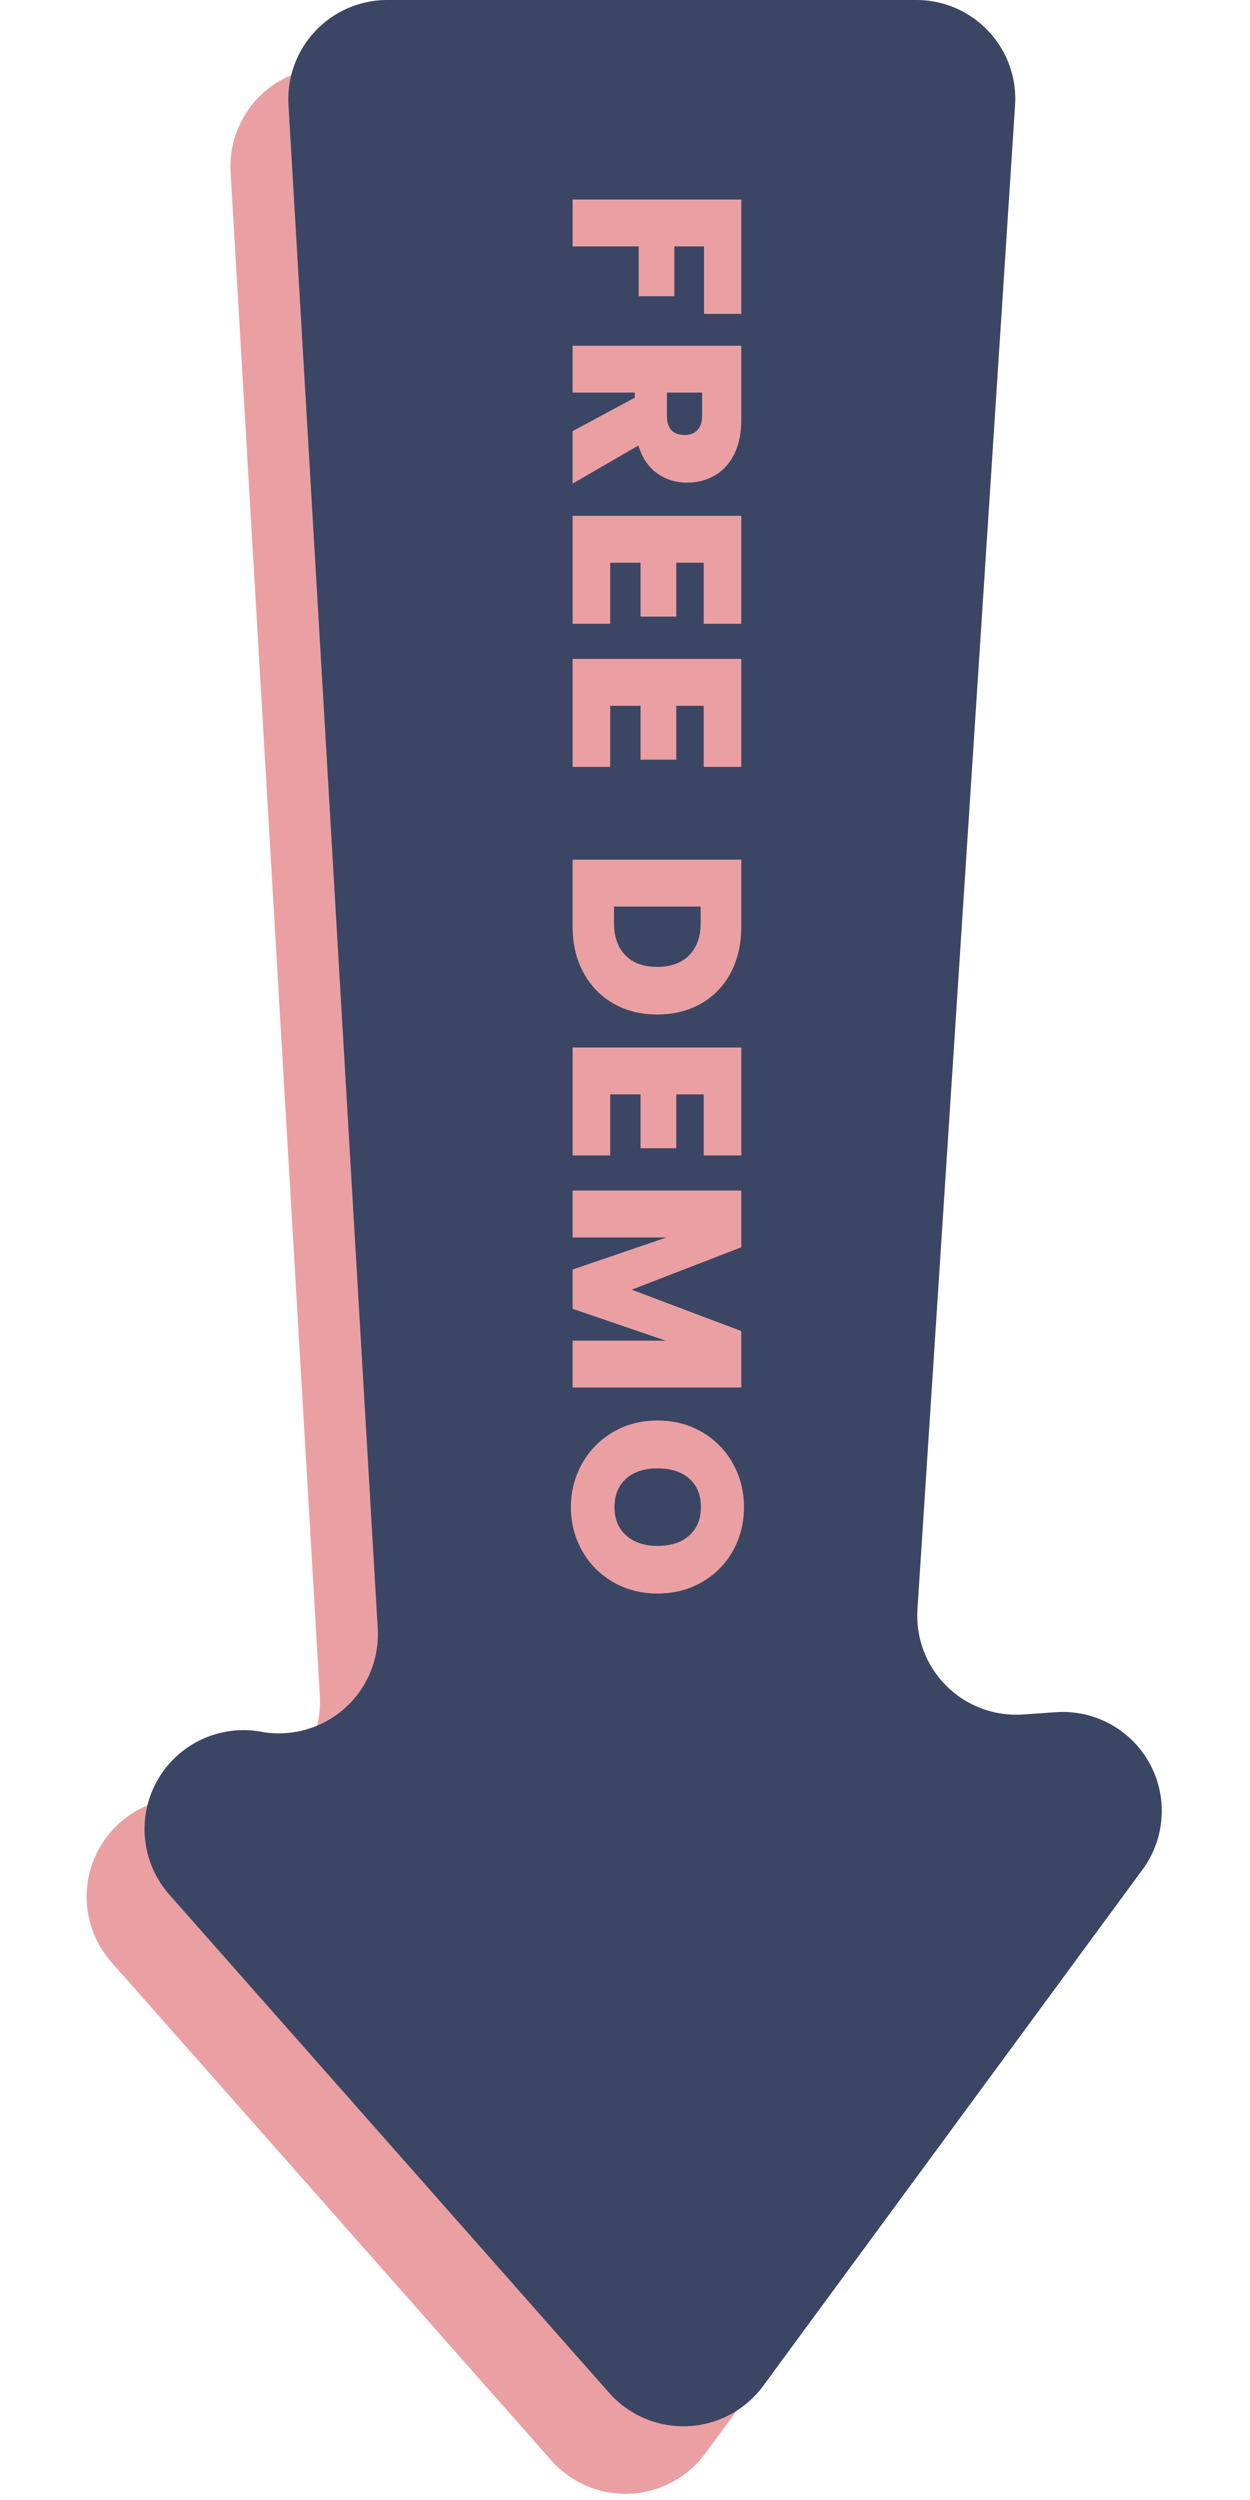 <svg xmlns="http://www.w3.org/2000/svg" xmlns:xlink="http://www.w3.org/1999/xlink" width="350" zoomAndPan="magnify" viewBox="0 0 262.5 525" height="700" preserveAspectRatio="xMidYMid meet" version="1.0"><defs><g/><clipPath id="637d61f5e9"><path d="M 18 14.18 L 232 14.18 L 232 524 L 18 524 Z M 18 14.18 " clip-rule="nonzero"/></clipPath></defs><g clip-path="url(#637d61f5e9)"><path fill="#eaa0a2" d="M 48.422 36.184 L 67.172 356.188 C 67.215 356.961 67.219 357.734 67.176 358.512 C 67.133 359.285 67.047 360.055 66.922 360.82 C 66.793 361.582 66.621 362.34 66.41 363.086 C 66.195 363.828 65.941 364.562 65.648 365.277 C 65.355 365.996 65.02 366.695 64.648 367.375 C 64.277 368.055 63.867 368.711 63.422 369.348 C 62.977 369.98 62.496 370.59 61.98 371.168 C 61.469 371.75 60.922 372.301 60.348 372.82 C 59.773 373.34 59.168 373.824 58.539 374.277 C 57.91 374.73 57.258 375.145 56.582 375.527 C 55.906 375.906 55.211 376.246 54.496 376.547 C 53.781 376.848 53.051 377.109 52.309 377.332 C 51.566 377.551 50.812 377.727 50.047 377.863 C 49.285 378 48.516 378.094 47.742 378.145 C 46.969 378.195 46.195 378.199 45.422 378.164 C 44.645 378.129 43.875 378.047 43.109 377.926 L 42.27 377.77 C 41.219 377.602 40.16 377.516 39.098 377.508 C 38.035 377.504 36.977 377.578 35.922 377.734 C 34.871 377.891 33.836 378.129 32.82 378.441 C 31.805 378.758 30.816 379.148 29.863 379.617 C 28.906 380.082 27.992 380.621 27.117 381.227 C 26.246 381.836 25.422 382.504 24.652 383.238 C 23.879 383.973 23.172 384.758 22.52 385.602 C 21.871 386.445 21.289 387.332 20.777 388.262 C 20.262 389.195 19.824 390.16 19.457 391.16 C 19.094 392.16 18.805 393.18 18.598 394.223 C 18.391 395.266 18.262 396.32 18.215 397.383 C 18.168 398.445 18.203 399.508 18.32 400.562 C 18.438 401.621 18.633 402.664 18.906 403.691 C 19.184 404.719 19.535 405.719 19.969 406.691 C 20.398 407.664 20.898 408.602 21.473 409.496 C 22.043 410.391 22.684 411.238 23.387 412.039 L 115.762 516.676 C 116.273 517.258 116.816 517.805 117.391 518.324 C 117.965 518.844 118.566 519.328 119.191 519.781 C 119.82 520.234 120.473 520.648 121.145 521.027 C 121.82 521.406 122.512 521.75 123.227 522.051 C 123.938 522.352 124.664 522.613 125.406 522.836 C 126.148 523.055 126.898 523.234 127.66 523.371 C 128.422 523.512 129.188 523.605 129.961 523.656 C 130.73 523.707 131.504 523.719 132.277 523.684 C 133.051 523.648 133.816 523.57 134.582 523.449 C 135.348 523.332 136.102 523.168 136.848 522.965 C 137.594 522.758 138.324 522.516 139.043 522.23 C 139.762 521.941 140.465 521.617 141.145 521.254 C 141.828 520.891 142.488 520.488 143.125 520.051 C 143.766 519.613 144.375 519.141 144.961 518.637 C 145.547 518.129 146.102 517.594 146.629 517.023 C 147.152 516.457 147.645 515.859 148.102 515.238 L 227.793 406.77 C 228.379 405.973 228.902 405.141 229.367 404.273 C 229.828 403.402 230.23 402.504 230.566 401.578 C 230.902 400.652 231.172 399.707 231.375 398.742 C 231.578 397.777 231.711 396.805 231.773 395.82 C 231.84 394.836 231.832 393.852 231.754 392.871 C 231.68 391.887 231.535 390.914 231.32 389.953 C 231.105 388.992 230.824 388.047 230.473 387.125 C 230.125 386.203 229.715 385.312 229.238 384.449 C 228.762 383.586 228.227 382.758 227.633 381.973 C 227.043 381.184 226.395 380.441 225.695 379.746 C 225 379.051 224.254 378.41 223.465 377.82 C 222.676 377.23 221.848 376.699 220.98 376.227 C 220.117 375.758 219.223 375.348 218.297 375.004 C 217.375 374.66 216.43 374.383 215.469 374.172 C 214.504 373.961 213.531 373.82 212.547 373.746 C 211.566 373.676 210.582 373.676 209.598 373.742 L 202.648 374.23 C 201.91 374.277 201.172 374.289 200.434 374.262 C 199.695 374.23 198.961 374.164 198.227 374.055 C 197.496 373.949 196.773 373.801 196.059 373.617 C 195.344 373.434 194.637 373.211 193.945 372.949 C 193.254 372.691 192.578 372.395 191.918 372.062 C 191.258 371.73 190.617 371.363 189.996 370.965 C 189.371 370.562 188.773 370.133 188.199 369.668 C 187.625 369.203 187.074 368.711 186.551 368.188 C 186.031 367.664 185.535 367.117 185.07 366.539 C 184.609 365.965 184.176 365.367 183.773 364.746 C 183.375 364.125 183.008 363.484 182.676 362.824 C 182.344 362.164 182.051 361.484 181.789 360.793 C 181.531 360.102 181.309 359.398 181.121 358.684 C 180.938 357.965 180.793 357.242 180.684 356.512 C 180.578 355.781 180.508 355.047 180.48 354.309 C 180.449 353.566 180.461 352.828 180.512 352.094 L 201.008 36.316 C 201.055 35.609 201.066 34.902 201.043 34.191 C 201.016 33.484 200.953 32.781 200.855 32.078 C 200.758 31.375 200.625 30.68 200.457 29.992 C 200.285 29.305 200.082 28.625 199.844 27.957 C 199.605 27.289 199.336 26.637 199.027 25.996 C 198.723 25.359 198.387 24.734 198.016 24.129 C 197.648 23.527 197.25 22.941 196.82 22.375 C 196.391 21.812 195.934 21.273 195.449 20.754 C 194.965 20.238 194.457 19.746 193.922 19.281 C 193.387 18.816 192.832 18.379 192.25 17.969 C 191.672 17.562 191.074 17.184 190.453 16.836 C 189.836 16.492 189.203 16.176 188.551 15.895 C 187.902 15.613 187.238 15.363 186.562 15.148 C 185.887 14.938 185.203 14.758 184.508 14.613 C 183.816 14.469 183.117 14.359 182.41 14.289 C 181.707 14.215 181 14.18 180.289 14.18 L 69.164 14.18 C 68.457 14.18 67.754 14.215 67.051 14.289 C 66.352 14.359 65.652 14.469 64.961 14.609 C 64.27 14.754 63.586 14.93 62.914 15.145 C 62.242 15.355 61.582 15.602 60.934 15.883 C 60.285 16.164 59.652 16.477 59.035 16.82 C 58.418 17.164 57.82 17.539 57.242 17.945 C 56.664 18.348 56.109 18.781 55.574 19.246 C 55.043 19.707 54.531 20.195 54.047 20.707 C 53.562 21.223 53.105 21.758 52.676 22.32 C 52.246 22.879 51.848 23.461 51.477 24.062 C 51.105 24.66 50.77 25.281 50.461 25.914 C 50.152 26.551 49.879 27.199 49.637 27.863 C 49.395 28.527 49.191 29.203 49.016 29.887 C 48.844 30.57 48.707 31.262 48.605 31.961 C 48.504 32.66 48.438 33.363 48.406 34.066 C 48.375 34.773 48.383 35.477 48.422 36.184 Z M 48.422 36.184 " fill-opacity="1" fill-rule="nonzero"/></g><path fill="#3a4664" d="M 60.578 22 L 79.328 342.004 C 79.371 342.781 79.375 343.555 79.332 344.328 C 79.289 345.102 79.203 345.871 79.078 346.637 C 78.949 347.402 78.777 348.156 78.566 348.902 C 78.352 349.648 78.098 350.379 77.805 351.098 C 77.512 351.812 77.176 352.512 76.805 353.191 C 76.434 353.871 76.023 354.531 75.578 355.164 C 75.133 355.797 74.652 356.406 74.137 356.988 C 73.625 357.566 73.078 358.117 72.504 358.637 C 71.93 359.156 71.324 359.645 70.695 360.094 C 70.066 360.547 69.414 360.965 68.738 361.344 C 68.062 361.723 67.367 362.062 66.652 362.363 C 65.938 362.668 65.207 362.926 64.465 363.148 C 63.723 363.367 62.969 363.547 62.203 363.684 C 61.441 363.816 60.672 363.91 59.898 363.961 C 59.125 364.012 58.352 364.02 57.578 363.98 C 56.801 363.945 56.031 363.867 55.266 363.742 L 54.426 363.59 C 53.375 363.422 52.316 363.332 51.254 363.328 C 50.191 363.32 49.133 363.395 48.078 363.555 C 47.027 363.711 45.992 363.945 44.977 364.262 C 43.961 364.578 42.973 364.969 42.02 365.434 C 41.062 365.902 40.148 366.438 39.273 367.047 C 38.402 367.652 37.578 368.324 36.809 369.055 C 36.035 369.789 35.328 370.578 34.676 371.418 C 34.027 372.262 33.445 373.148 32.934 374.082 C 32.418 375.012 31.98 375.98 31.613 376.977 C 31.25 377.977 30.961 379 30.754 380.043 C 30.547 381.086 30.418 382.137 30.371 383.199 C 30.324 384.266 30.359 385.324 30.477 386.383 C 30.594 387.438 30.789 388.48 31.062 389.508 C 31.34 390.535 31.691 391.535 32.125 392.512 C 32.555 393.484 33.055 394.418 33.629 395.312 C 34.199 396.211 34.84 397.059 35.543 397.855 L 127.918 502.496 C 128.43 503.074 128.973 503.625 129.547 504.141 C 130.121 504.66 130.723 505.148 131.348 505.598 C 131.977 506.051 132.629 506.465 133.301 506.848 C 133.977 507.227 134.668 507.566 135.383 507.867 C 136.094 508.172 136.82 508.434 137.562 508.652 C 138.305 508.875 139.055 509.055 139.816 509.191 C 140.578 509.328 141.344 509.422 142.117 509.473 C 142.887 509.527 143.66 509.535 144.434 509.5 C 145.207 509.465 145.973 509.387 146.738 509.27 C 147.504 509.148 148.258 508.984 149.004 508.781 C 149.75 508.578 150.48 508.332 151.199 508.047 C 151.918 507.762 152.621 507.434 153.301 507.07 C 153.984 506.707 154.645 506.305 155.281 505.867 C 155.922 505.43 156.531 504.957 157.117 504.453 C 157.703 503.945 158.258 503.41 158.785 502.844 C 159.309 502.273 159.801 501.68 160.258 501.055 L 239.949 392.586 C 240.535 391.793 241.059 390.961 241.523 390.09 C 241.984 389.223 242.387 388.324 242.723 387.398 C 243.059 386.469 243.328 385.523 243.531 384.559 C 243.734 383.594 243.867 382.621 243.93 381.637 C 243.996 380.652 243.988 379.672 243.91 378.688 C 243.836 377.703 243.691 376.73 243.477 375.77 C 243.262 374.809 242.98 373.867 242.629 372.945 C 242.281 372.023 241.871 371.129 241.395 370.266 C 240.918 369.402 240.383 368.578 239.789 367.789 C 239.199 367.004 238.551 366.262 237.852 365.566 C 237.156 364.871 236.41 364.227 235.621 363.637 C 234.832 363.047 234.004 362.52 233.137 362.047 C 232.273 361.574 231.379 361.164 230.453 360.82 C 229.531 360.477 228.586 360.199 227.625 359.988 C 226.66 359.777 225.688 359.637 224.703 359.566 C 223.723 359.492 222.738 359.492 221.754 359.559 L 214.805 360.047 C 214.066 360.098 213.328 360.105 212.59 360.078 C 211.852 360.047 211.117 359.98 210.383 359.871 C 209.652 359.766 208.93 359.621 208.215 359.434 C 207.5 359.25 206.793 359.027 206.102 358.77 C 205.41 358.508 204.734 358.211 204.074 357.879 C 203.414 357.547 202.773 357.184 202.152 356.781 C 201.527 356.383 200.93 355.949 200.355 355.484 C 199.781 355.023 199.23 354.527 198.707 354.004 C 198.188 353.484 197.691 352.934 197.227 352.359 C 196.766 351.785 196.332 351.184 195.93 350.562 C 195.531 349.941 195.164 349.301 194.832 348.641 C 194.5 347.98 194.207 347.305 193.945 346.613 C 193.688 345.918 193.465 345.215 193.277 344.5 C 193.094 343.785 192.949 343.062 192.84 342.328 C 192.734 341.598 192.664 340.863 192.637 340.125 C 192.605 339.387 192.617 338.648 192.668 337.91 L 213.164 22.133 C 213.211 21.426 213.223 20.719 213.199 20.012 C 213.172 19.301 213.109 18.598 213.012 17.895 C 212.914 17.191 212.781 16.496 212.613 15.809 C 212.441 15.121 212.238 14.445 212 13.777 C 211.762 13.109 211.492 12.453 211.184 11.816 C 210.879 11.176 210.543 10.555 210.172 9.949 C 209.805 9.344 209.406 8.758 208.977 8.195 C 208.547 7.629 208.09 7.09 207.605 6.57 C 207.121 6.055 206.613 5.562 206.078 5.098 C 205.543 4.633 204.984 4.195 204.406 3.789 C 203.828 3.379 203.23 3 202.609 2.656 C 201.992 2.309 201.359 1.992 200.707 1.711 C 200.059 1.43 199.395 1.18 198.719 0.969 C 198.043 0.754 197.359 0.574 196.664 0.43 C 195.973 0.285 195.273 0.18 194.566 0.105 C 193.863 0.035 193.156 -0.004 192.445 -0.004 L 81.32 -0.004 C 80.613 -0.004 79.91 0.035 79.207 0.105 C 78.508 0.18 77.809 0.285 77.117 0.43 C 76.426 0.57 75.742 0.75 75.07 0.961 C 74.398 1.176 73.738 1.422 73.09 1.699 C 72.441 1.98 71.809 2.293 71.191 2.637 C 70.574 2.98 69.977 3.355 69.398 3.762 C 68.82 4.168 68.266 4.602 67.73 5.062 C 67.199 5.523 66.688 6.012 66.203 6.527 C 65.719 7.039 65.262 7.578 64.832 8.137 C 64.402 8.695 64.004 9.277 63.633 9.879 C 63.262 10.48 62.926 11.098 62.617 11.734 C 62.309 12.371 62.035 13.02 61.793 13.684 C 61.551 14.348 61.348 15.02 61.172 15.703 C 61 16.391 60.863 17.082 60.762 17.781 C 60.66 18.477 60.594 19.18 60.562 19.887 C 60.531 20.59 60.539 21.297 60.578 22 Z M 60.578 22 " fill-opacity="1" fill-rule="nonzero"/><g fill="#eaa0a2" fill-opacity="1"><g transform="translate(120.25, 39.09)"><g><path d="M 35.422 26.828 L 27.594 26.828 L 27.594 12.656 L 21.359 12.656 L 21.359 23.109 L 13.875 23.109 L 13.875 12.656 L 0 12.656 L 0 2.812 L 35.422 2.812 Z M 35.422 26.828 "/></g></g></g><g fill="#eaa0a2" fill-opacity="1"><g transform="translate(120.25, 69.791)"><g><path d="M 0 20.75 L 13.062 13.719 L 13.062 12.656 L 0 12.656 L 0 2.812 L 35.422 2.812 L 35.422 18.344 C 35.422 21.188 34.926 23.598 33.938 25.578 C 32.957 27.555 31.602 29.047 29.875 30.047 C 28.145 31.055 26.207 31.562 24.062 31.562 C 21.656 31.562 19.535 30.898 17.703 29.578 C 15.879 28.254 14.582 26.316 13.812 23.766 L 0 31.766 Z M 19.797 12.656 L 19.797 17.531 C 19.797 18.875 20.113 19.879 20.75 20.547 C 21.383 21.223 22.305 21.562 23.516 21.562 C 24.648 21.562 25.547 21.219 26.203 20.531 C 26.859 19.844 27.188 18.844 27.188 17.531 L 27.188 12.656 Z M 19.797 12.656 "/></g></g></g><g fill="#eaa0a2" fill-opacity="1"><g transform="translate(120.25, 105.516)"><g><path d="M 27.531 12.656 L 21.766 12.656 L 21.766 23.969 L 14.266 23.969 L 14.266 12.656 L 7.891 12.656 L 7.891 25.484 L 0 25.484 L 0 2.812 L 35.422 2.812 L 35.422 25.484 L 27.531 25.484 Z M 27.531 12.656 "/></g></g></g><g fill="#eaa0a2" fill-opacity="1"><g transform="translate(120.25, 135.563)"><g><path d="M 27.531 12.656 L 21.766 12.656 L 21.766 23.969 L 14.266 23.969 L 14.266 12.656 L 7.891 12.656 L 7.891 25.484 L 0 25.484 L 0 2.812 L 35.422 2.812 L 35.422 25.484 L 27.531 25.484 Z M 27.531 12.656 "/></g></g></g><g fill="#eaa0a2" fill-opacity="1"><g transform="translate(120.25, 165.61)"><g/></g></g><g fill="#eaa0a2" fill-opacity="1"><g transform="translate(120.25, 177.72)"><g><path d="M 35.422 16.828 C 35.422 20.547 34.676 23.801 33.188 26.594 C 31.695 29.395 29.609 31.551 26.922 33.062 C 24.242 34.57 21.18 35.328 17.734 35.328 C 14.316 35.328 11.27 34.562 8.594 33.031 C 5.914 31.508 3.812 29.348 2.281 26.547 C 0.758 23.754 0 20.516 0 16.828 L 0 2.812 L 35.422 2.812 Z M 8.688 16.078 C 8.688 18.961 9.473 21.223 11.047 22.859 C 12.629 24.504 14.859 25.328 17.734 25.328 C 20.648 25.328 22.906 24.504 24.5 22.859 C 26.094 21.223 26.891 18.961 26.891 16.078 L 26.891 12.656 L 8.688 12.656 Z M 8.688 16.078 "/></g></g></g><g fill="#eaa0a2" fill-opacity="1"><g transform="translate(120.25, 217.163)"><g><path d="M 27.531 12.656 L 21.766 12.656 L 21.766 23.969 L 14.266 23.969 L 14.266 12.656 L 7.891 12.656 L 7.891 25.484 L 0 25.484 L 0 2.812 L 35.422 2.812 L 35.422 25.484 L 27.531 25.484 Z M 27.531 12.656 "/></g></g></g><g fill="#eaa0a2" fill-opacity="1"><g transform="translate(120.25, 247.21)"><g><path d="M 35.422 44.172 L 0 44.172 L 0 34.328 L 19.547 34.328 L 0 27.641 L 0 19.391 L 19.703 12.656 L 0 12.656 L 0 2.812 L 35.422 2.812 L 35.422 14.719 L 12.406 23.625 L 35.422 32.312 Z M 35.422 44.172 "/></g></g></g><g fill="#eaa0a2" fill-opacity="1"><g transform="translate(120.25, 296.702)"><g><path d="M -0.359 19.797 C -0.359 16.484 0.422 13.438 1.984 10.656 C 3.547 7.875 5.707 5.672 8.469 4.047 C 11.227 2.422 14.352 1.609 17.844 1.609 C 21.32 1.609 24.441 2.422 27.203 4.047 C 29.973 5.672 32.129 7.875 33.672 10.656 C 35.211 13.438 35.984 16.484 35.984 19.797 C 35.984 23.148 35.211 26.207 33.672 28.969 C 32.129 31.727 29.973 33.91 27.203 35.516 C 24.441 37.129 21.32 37.938 17.844 37.938 C 14.352 37.938 11.227 37.129 8.469 35.516 C 5.707 33.91 3.547 31.719 1.984 28.938 C 0.422 26.156 -0.359 23.109 -0.359 19.797 Z M 8.797 19.797 C 8.797 22.305 9.613 24.289 11.25 25.75 C 12.895 27.207 15.094 27.938 17.844 27.938 C 20.656 27.938 22.875 27.207 24.5 25.75 C 26.125 24.289 26.938 22.305 26.938 19.797 C 26.938 17.254 26.125 15.258 24.5 13.812 C 22.875 12.375 20.656 11.656 17.844 11.656 C 15.062 11.656 12.859 12.375 11.234 13.812 C 9.609 15.258 8.797 17.254 8.797 19.797 Z M 8.797 19.797 "/></g></g></g></svg>
